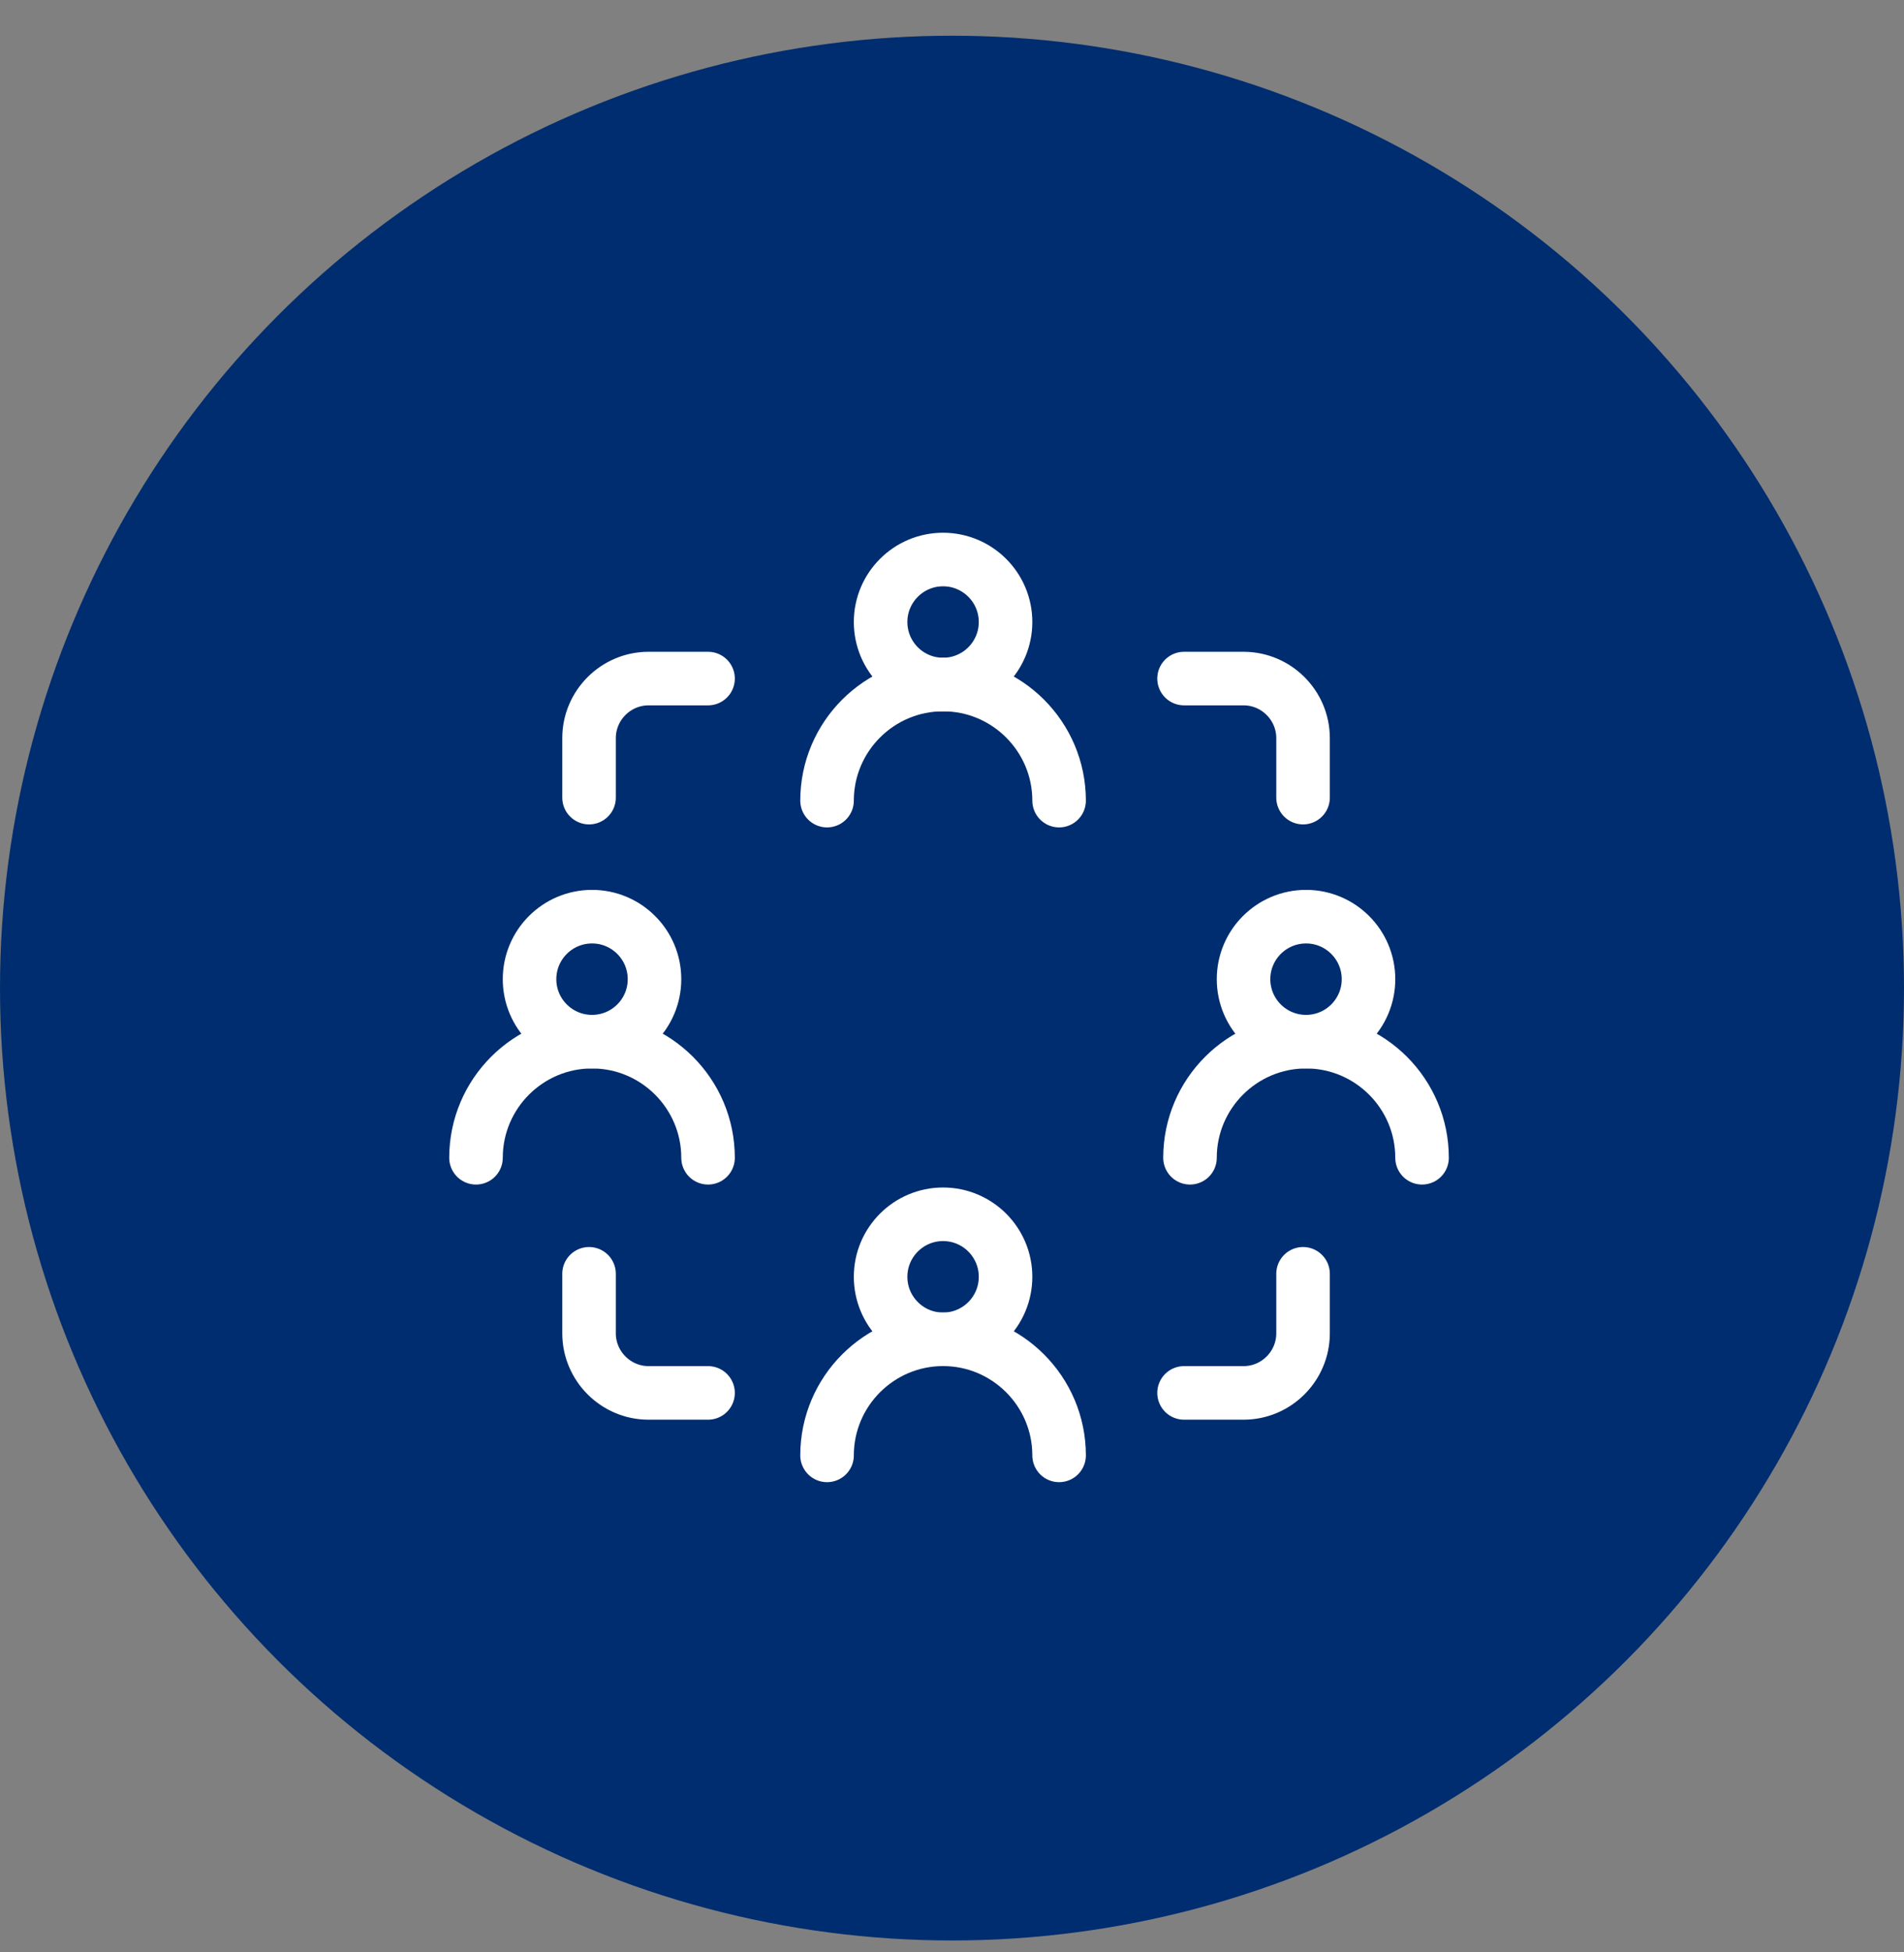 <svg width="40" height="41" viewBox="0 0 40 41" fill="none" xmlns="http://www.w3.org/2000/svg">
<rect x="0" y="0" width="40" height="41" fill="#808080" stroke="none"/>
<circle cx="20" cy="20.75" r="20" fill="#002D6F"/>
<path d="M19.812 14.375C20.537 14.375 21.125 13.787 21.125 13.062C21.125 12.338 20.537 11.75 19.812 11.75C19.088 11.75 18.5 12.338 18.5 13.062C18.5 13.787 19.088 14.375 19.812 14.375Z" stroke="white" stroke-width="1.125" stroke-linecap="round" stroke-linejoin="round"/>
<path d="M22.25 16.813C22.25 15.469 21.156 14.375 19.813 14.375C18.469 14.375 17.375 15.469 17.375 16.813" stroke="white" stroke-width="1.125" stroke-linecap="round" stroke-linejoin="round"/>
<path d="M27.438 21.875C28.162 21.875 28.75 21.288 28.75 20.563C28.75 19.838 28.162 19.25 27.438 19.25C26.713 19.25 26.125 19.838 26.125 20.563C26.125 21.288 26.713 21.875 27.438 21.875Z" stroke="white" stroke-width="1.125" stroke-linecap="round" stroke-linejoin="round"/>
<path d="M29.875 24.313C29.875 22.969 28.781 21.875 27.438 21.875C26.094 21.875 25 22.969 25 24.313" stroke="white" stroke-width="1.125" stroke-linecap="round" stroke-linejoin="round"/>
<path d="M12.438 21.875C13.162 21.875 13.75 21.288 13.75 20.563C13.75 19.838 13.162 19.25 12.438 19.25C11.713 19.25 11.125 19.838 11.125 20.563C11.125 21.288 11.713 21.875 12.438 21.875Z" stroke="white" stroke-width="1.125" stroke-linecap="round" stroke-linejoin="round"/>
<path d="M14.875 24.313C14.875 22.969 13.781 21.875 12.438 21.875C11.094 21.875 10 22.969 10 24.313" stroke="white" stroke-width="1.125" stroke-linecap="round" stroke-linejoin="round"/>
<path d="M19.812 28.126C20.537 28.126 21.125 27.538 21.125 26.813C21.125 26.088 20.537 25.5 19.812 25.5C19.088 25.5 18.5 26.088 18.5 26.813C18.5 27.538 19.088 28.126 19.812 28.126Z" stroke="white" stroke-width="1.125" stroke-linecap="round" stroke-linejoin="round"/>
<path d="M22.25 30.563C22.25 29.219 21.156 28.125 19.813 28.125C18.469 28.125 17.375 29.219 17.375 30.563" stroke="white" stroke-width="1.125" stroke-linecap="round" stroke-linejoin="round"/>
<path d="M12.375 16.75V15.5C12.375 14.812 12.938 14.25 13.625 14.25H14.875" stroke="white" stroke-width="1.125" stroke-linecap="round" stroke-linejoin="round"/>
<path d="M27.375 16.75V15.5C27.375 14.813 26.813 14.25 26.125 14.25H24.875" stroke="white" stroke-width="1.125" stroke-linecap="round" stroke-linejoin="round"/>
<path d="M12.375 26.75V28C12.375 28.688 12.938 29.251 13.625 29.251H14.875" stroke="white" stroke-width="1.125" stroke-linecap="round" stroke-linejoin="round"/>
<path d="M27.375 26.75V28C27.375 28.688 26.813 29.251 26.125 29.251H24.875" stroke="white" stroke-width="1.125" stroke-linecap="round" stroke-linejoin="round"/>
</svg>
